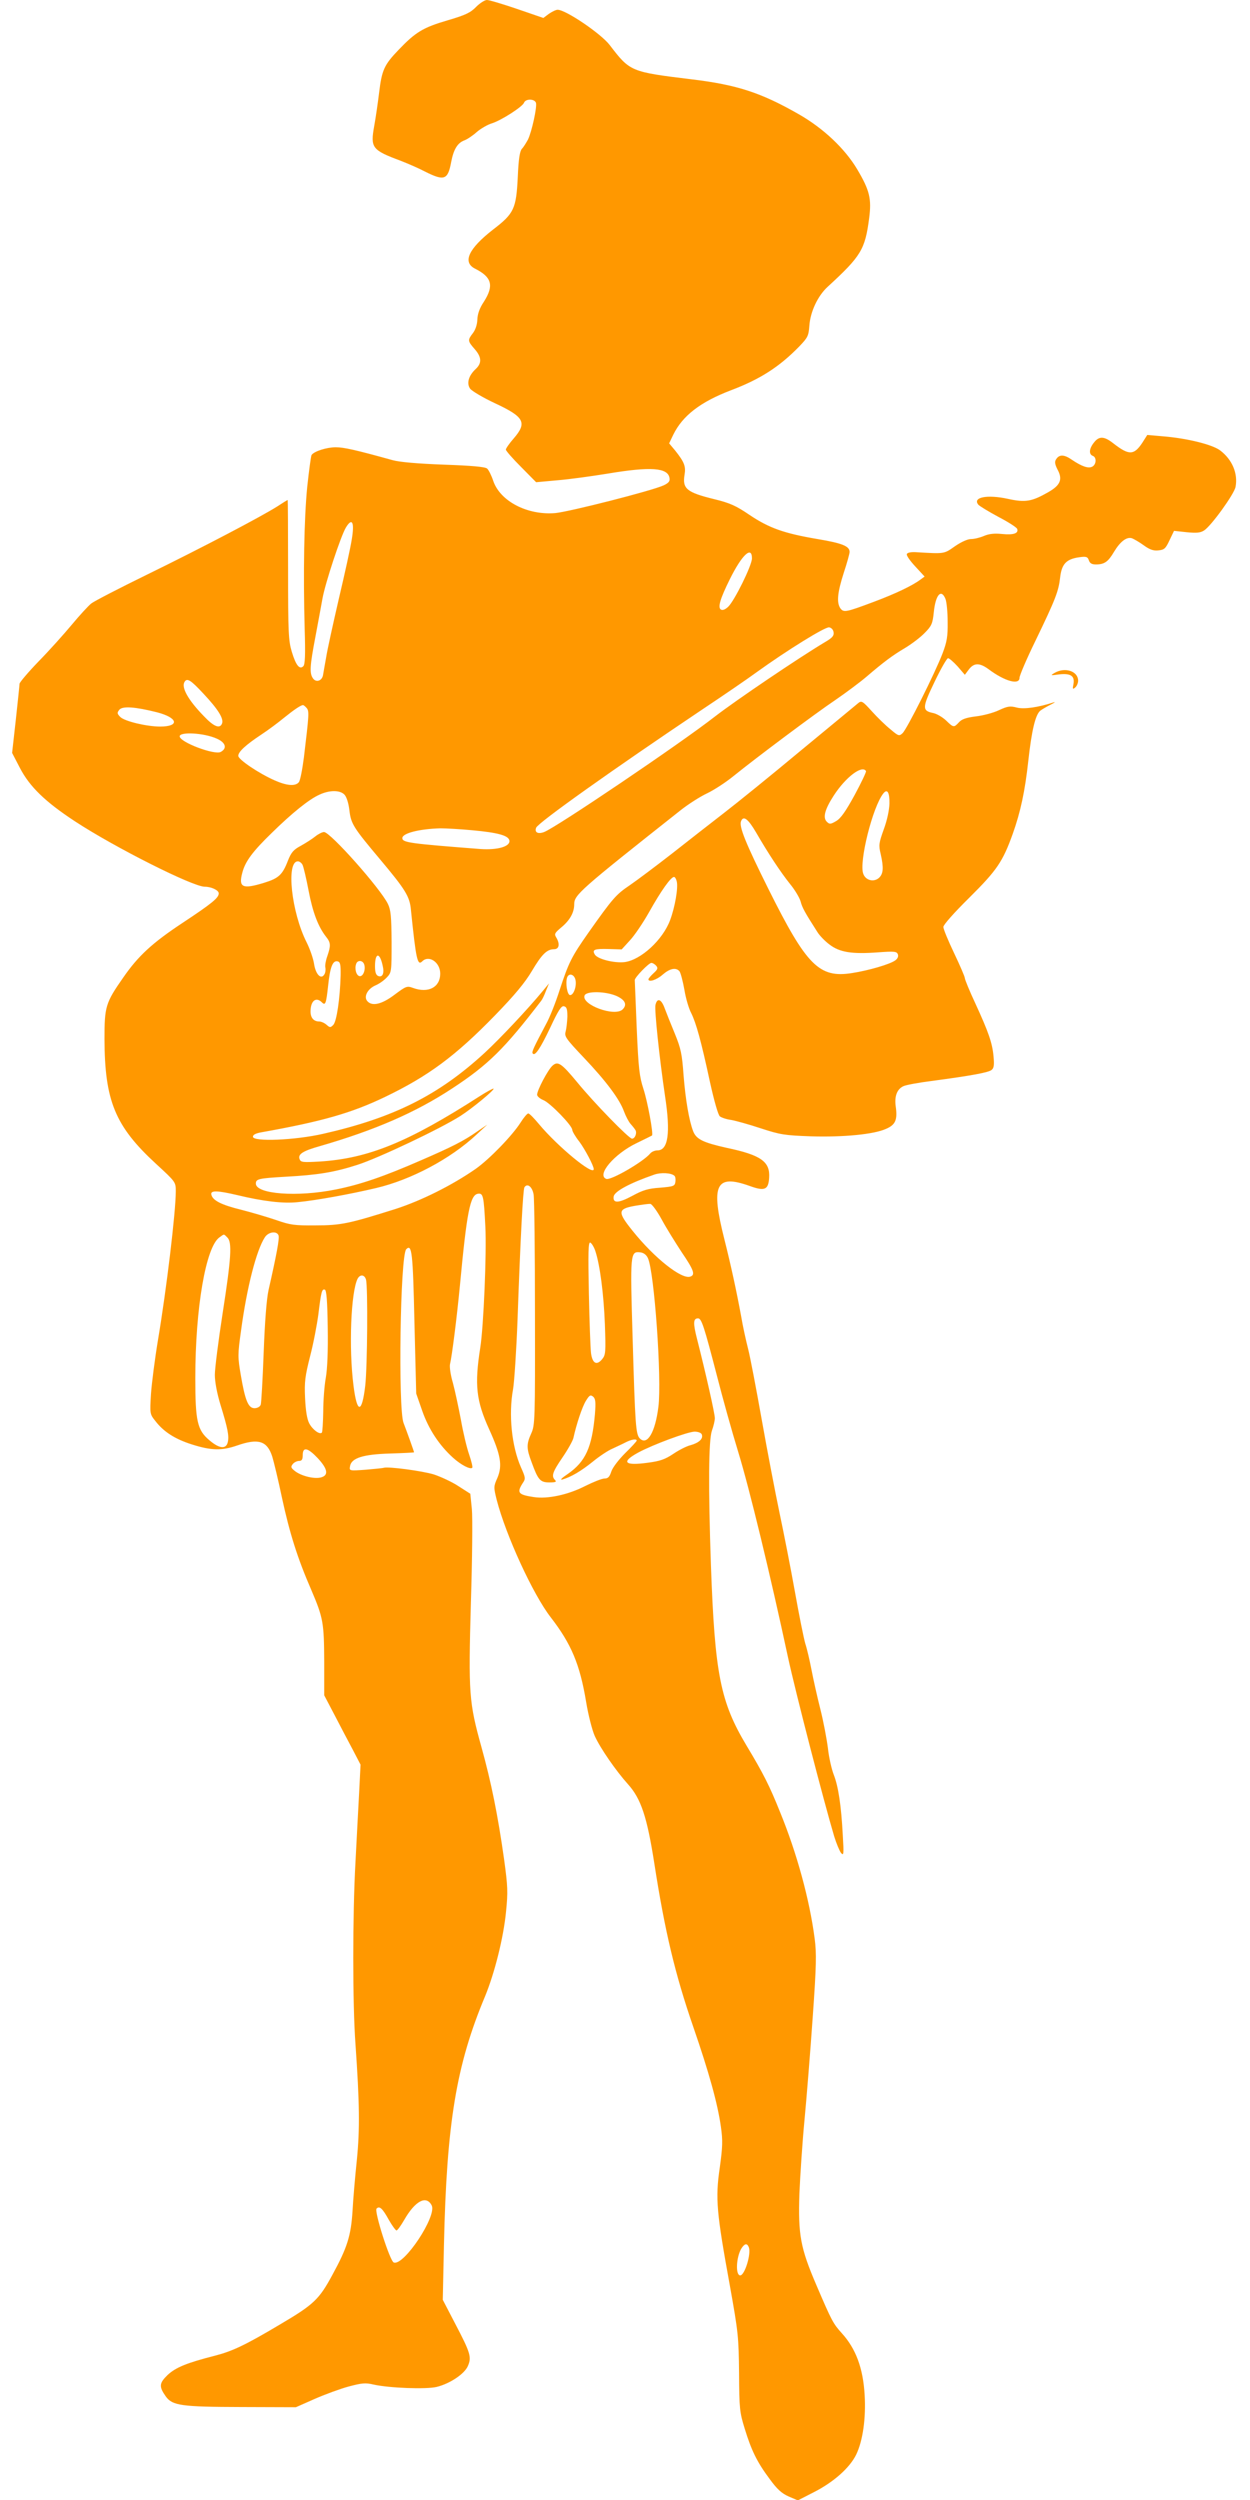 <?xml version="1.0" standalone="no"?>
<!DOCTYPE svg PUBLIC "-//W3C//DTD SVG 20010904//EN"
 "http://www.w3.org/TR/2001/REC-SVG-20010904/DTD/svg10.dtd">
<svg version="1.0" xmlns="http://www.w3.org/2000/svg"
 width="640pt" height="1280pt" viewBox="0 0 640 1280"
 preserveAspectRatio="xMidYMid meet">
<g transform="translate(0,1280) scale(0.1,-0.1)"
fill="#ff9800" stroke="none">
<path d="M2438 12765 c-29 -30 -54 -42 -146 -69 -126 -37 -164 -60 -251 -151
-74 -77 -86 -103 -100 -220 -6 -49 -17 -126 -25 -170 -20 -112 -12 -123 135
-178 36 -14 92 -38 126 -56 98 -49 116 -42 133 49 12 64 32 98 67 111 14 5 43
24 64 43 21 18 56 38 76 44 47 14 158 85 166 106 8 21 53 21 61 0 7 -19 -21
-148 -41 -189 -9 -16 -22 -38 -31 -47 -11 -13 -17 -53 -21 -145 -8 -162 -19
-186 -126 -268 -126 -98 -159 -168 -92 -201 85 -43 97 -86 45 -168 -23 -34
-33 -64 -34 -93 -1 -26 -10 -52 -23 -69 -27 -35 -27 -40 9 -81 36 -41 38 -72
6 -102 -37 -34 -48 -74 -29 -101 9 -12 66 -46 128 -75 150 -70 165 -99 95
-180 -22 -25 -40 -51 -40 -57 0 -6 35 -46 78 -89 l77 -78 110 10 c61 5 176 21
256 34 221 37 309 31 317 -23 3 -16 -5 -25 -30 -37 -61 -28 -482 -135 -555
-142 -143 -12 -283 61 -318 166 -9 27 -23 55 -31 62 -11 9 -79 15 -222 20
-134 5 -226 13 -262 23 -191 53 -250 66 -291 66 -47 0 -112 -21 -124 -40 -3
-6 -13 -79 -22 -163 -16 -162 -21 -441 -13 -729 4 -131 2 -180 -7 -189 -19
-19 -38 4 -59 74 -17 56 -19 99 -19 420 0 196 -1 357 -2 357 -2 0 -26 -15 -55
-34 -86 -54 -385 -211 -663 -347 -143 -70 -273 -137 -288 -149 -15 -12 -60
-61 -99 -108 -40 -48 -116 -133 -170 -188 -54 -56 -98 -108 -98 -115 0 -8 -9
-90 -19 -184 l-19 -170 40 -77 c50 -96 129 -173 283 -274 203 -133 602 -334
663 -334 34 0 72 -18 72 -34 0 -23 -34 -51 -185 -151 -156 -103 -228 -170
-304 -280 -91 -130 -96 -149 -96 -315 1 -316 54 -446 264 -639 101 -93 101
-93 101 -141 0 -104 -47 -498 -91 -760 -16 -96 -32 -221 -36 -277 -6 -101 -6
-103 22 -138 42 -55 100 -93 189 -121 98 -31 152 -32 230 -5 109 38 154 24
180 -57 8 -26 31 -121 50 -212 39 -180 79 -308 150 -471 61 -143 65 -167 66
-367 l0 -172 54 -103 c29 -56 71 -136 93 -177 l39 -75 -7 -140 c-4 -77 -13
-239 -19 -360 -15 -268 -15 -727 0 -930 21 -304 23 -434 7 -595 -9 -85 -19
-202 -22 -260 -8 -127 -27 -188 -103 -327 -68 -126 -95 -152 -268 -254 -178
-106 -244 -137 -333 -160 -145 -37 -201 -60 -243 -99 -43 -42 -45 -59 -9 -110
34 -47 81 -53 386 -54 l280 -1 95 42 c52 23 131 52 175 64 68 18 86 20 128 10
81 -18 269 -25 323 -12 69 17 144 68 160 108 19 44 13 66 -64 213 l-65 125 6
280 c14 627 63 922 211 1275 48 117 94 298 107 433 10 100 9 128 -10 267 -32
227 -66 395 -116 575 -64 230 -67 274 -54 740 7 220 9 435 5 478 l-8 79 -61
39 c-33 22 -90 48 -126 60 -60 18 -231 41 -256 34 -5 -2 -47 -6 -93 -10 -83
-6 -84 -6 -80 17 6 43 67 62 206 66 67 2 122 5 122 6 0 4 -37 107 -54 151 -28
74 -17 858 14 889 29 29 34 -15 42 -377 l9 -362 31 -89 c33 -94 87 -176 158
-240 41 -37 88 -61 98 -51 3 3 -4 33 -16 68 -12 34 -31 114 -42 177 -12 63
-30 148 -41 189 -12 40 -18 83 -15 96 10 41 35 238 51 405 35 373 52 462 92
468 27 4 30 -11 38 -168 7 -133 -9 -512 -26 -620 -30 -191 -21 -272 46 -419
59 -130 68 -185 42 -247 -20 -45 -20 -48 -4 -113 47 -182 186 -485 277 -602
105 -136 149 -240 181 -433 11 -67 31 -145 44 -174 29 -64 109 -179 170 -247
67 -74 98 -168 135 -405 54 -348 106 -567 200 -839 80 -232 124 -390 141 -510
10 -71 9 -102 -6 -211 -23 -157 -16 -230 52 -603 43 -240 45 -262 47 -447 1
-183 3 -201 29 -285 34 -111 63 -171 128 -258 38 -52 61 -73 97 -89 l47 -20
80 41 c103 52 186 126 219 194 34 71 50 186 43 305 -8 137 -45 237 -117 316
-44 49 -51 61 -130 246 -82 191 -94 257 -87 470 4 91 15 260 26 375 11 116 30
352 42 525 19 267 20 329 10 405 -26 199 -91 437 -177 647 -54 135 -86 198
-172 341 -134 224 -162 366 -182 922 -14 404 -12 641 5 690 8 22 15 51 15 64
0 23 -45 224 -91 405 -21 82 -20 106 5 106 18 0 31 -41 97 -295 28 -110 77
-286 109 -390 57 -186 164 -628 254 -1048 40 -185 184 -741 237 -919 11 -36
27 -74 35 -85 14 -16 15 -7 9 92 -8 152 -23 249 -46 308 -11 28 -25 89 -30
136 -6 47 -23 138 -39 201 -16 63 -36 153 -45 200 -9 47 -23 108 -32 135 -8
28 -32 147 -53 265 -21 118 -57 301 -79 405 -22 105 -63 319 -91 477 -28 157
-59 321 -70 363 -11 43 -27 116 -35 164 -24 131 -53 264 -86 395 -71 281 -45
336 129 274 77 -28 96 -20 100 41 6 83 -41 117 -217 154 -121 27 -156 44 -172
85 -21 55 -39 160 -49 285 -8 112 -14 139 -45 215 -20 48 -43 106 -52 130 -17
47 -38 55 -47 17 -6 -24 20 -271 49 -467 29 -190 16 -278 -39 -278 -13 0 -30
-7 -37 -16 -36 -43 -202 -139 -225 -130 -51 20 41 128 155 183 42 20 77 38 79
39 9 5 -23 177 -44 240 -20 62 -25 101 -34 310 -5 131 -10 242 -10 246 0 14
72 88 85 88 7 0 18 -7 25 -15 10 -12 7 -19 -14 -38 -14 -13 -26 -27 -26 -31 0
-17 43 -3 73 24 37 32 68 38 86 17 6 -8 17 -50 25 -94 7 -44 23 -98 35 -120
25 -51 50 -139 96 -353 21 -95 42 -170 51 -176 8 -6 33 -15 57 -18 23 -4 92
-23 152 -43 101 -33 122 -36 257 -41 167 -5 322 10 384 38 49 21 60 46 50 116
-7 52 7 88 40 103 13 6 77 18 141 26 210 28 295 44 310 57 12 9 14 26 10 68
-6 70 -26 126 -93 272 -30 64 -54 123 -54 130 0 7 -25 65 -55 128 -30 63 -55
123 -55 134 0 11 55 73 133 150 141 140 171 184 222 326 40 112 63 219 80 375
17 154 36 235 61 256 9 7 33 21 53 31 20 10 27 15 16 12 -80 -26 -151 -36
-188 -27 -34 9 -47 8 -92 -13 -29 -14 -83 -28 -119 -32 -48 -6 -72 -14 -86
-30 -26 -28 -28 -28 -66 9 -18 17 -47 34 -65 38 -59 12 -58 27 6 160 32 67 63
121 69 121 6 0 28 -19 49 -42 l37 -43 21 28 c26 34 55 34 100 1 84 -63 159
-83 159 -44 0 11 36 96 81 188 104 215 119 255 127 326 8 69 32 94 99 103 35
5 42 2 48 -16 5 -15 15 -21 36 -21 44 0 63 14 93 65 32 53 65 78 92 69 10 -4
38 -20 60 -36 30 -22 50 -29 75 -26 30 3 37 9 57 52 l23 48 65 -7 c51 -5 70
-3 89 9 37 24 154 186 161 223 13 69 -17 140 -79 187 -40 30 -169 62 -292 72
l-81 7 -26 -41 c-43 -64 -68 -64 -149 -1 -46 36 -72 37 -98 3 -25 -31 -27 -60
-6 -68 20 -7 19 -43 -2 -55 -20 -11 -53 0 -105 35 -40 28 -65 28 -81 2 -8 -12
-6 -25 7 -51 28 -51 16 -81 -47 -117 -84 -48 -117 -54 -207 -34 -106 23 -182
8 -151 -30 6 -7 52 -35 102 -62 50 -26 94 -54 97 -62 8 -23 -19 -32 -78 -26
-39 4 -66 1 -92 -10 -21 -9 -50 -16 -67 -16 -17 0 -50 -15 -82 -37 -57 -40
-51 -39 -203 -30 -24 1 -41 -3 -43 -10 -3 -7 17 -35 43 -63 l48 -52 -22 -16
c-40 -30 -125 -71 -237 -113 -144 -54 -155 -56 -172 -34 -20 29 -16 79 17 182
17 51 30 99 30 107 0 30 -39 45 -164 66 -171 29 -248 56 -349 124 -69 47 -101
61 -179 80 -143 35 -165 54 -153 126 7 42 -1 64 -48 123 l-31 37 21 44 c48 98
139 168 296 228 148 56 247 119 350 225 43 45 47 53 51 106 5 71 43 152 93
198 172 158 192 191 213 351 13 100 3 143 -61 251 -63 106 -173 210 -299 282
-194 111 -317 151 -550 179 -311 38 -314 39 -418 175 -44 58 -225 181 -267
181 -9 0 -29 -10 -45 -21 l-28 -21 -134 46 c-73 25 -143 46 -155 46 -11 0 -36
-16 -55 -35z m-637 -2727 c-6 -40 -36 -176 -66 -303 -29 -126 -59 -261 -65
-300 -7 -38 -14 -80 -16 -91 -5 -30 -35 -40 -51 -18 -19 26 -17 62 12 214 14
74 30 162 36 195 14 79 94 321 120 364 32 53 45 28 30 -61z m2049 -97 c0 -36
-90 -218 -122 -248 -15 -14 -28 -19 -37 -14 -17 11 -4 55 46 156 62 125 113
172 113 106z m991 -208 c6 -16 11 -68 11 -118 1 -74 -4 -102 -26 -160 -39
-102 -183 -389 -205 -409 -17 -16 -21 -15 -62 20 -24 19 -67 61 -95 92 -47 52
-53 56 -70 42 -10 -8 -142 -118 -294 -243 -151 -126 -329 -270 -394 -320 -66
-51 -185 -144 -265 -207 -81 -63 -178 -136 -216 -162 -71 -48 -87 -66 -212
-243 -87 -124 -101 -152 -148 -295 -20 -63 -51 -141 -69 -173 -62 -117 -74
-142 -69 -150 11 -18 39 24 90 131 41 88 57 113 70 110 14 -3 18 -13 18 -53
-1 -28 -5 -62 -9 -77 -7 -24 1 -36 93 -133 115 -121 184 -214 206 -276 9 -24
24 -53 34 -64 10 -11 21 -25 25 -32 8 -15 -3 -43 -18 -43 -16 0 -195 184 -280
288 -82 99 -100 111 -128 85 -23 -21 -78 -125 -78 -148 0 -8 15 -21 33 -28 35
-15 147 -130 147 -152 0 -7 16 -35 36 -60 29 -39 74 -124 74 -141 0 -37 -185
116 -280 230 -25 30 -49 55 -55 55 -5 1 -23 -20 -40 -47 -42 -66 -159 -187
-230 -237 -121 -84 -277 -162 -410 -205 -238 -75 -279 -84 -410 -84 -106 -1
-129 2 -200 27 -44 15 -125 39 -180 53 -102 25 -147 48 -153 78 -5 22 31 21
133 -3 133 -32 235 -44 310 -36 93 9 264 40 400 72 179 42 381 149 515 274
l55 51 -50 -34 c-71 -50 -131 -80 -290 -149 -190 -83 -310 -124 -435 -149
-197 -40 -410 -24 -410 30 0 24 14 27 150 35 168 9 252 23 370 61 109 35 425
185 527 250 61 39 176 134 170 140 -2 2 -34 -15 -70 -38 -367 -236 -570 -319
-819 -335 -88 -5 -98 -4 -104 12 -10 25 16 42 101 66 284 82 493 173 680 296
186 122 268 204 456 449 5 6 16 28 24 50 l16 39 -33 -40 c-76 -92 -215 -240
-297 -316 -236 -217 -465 -332 -826 -414 -144 -33 -360 -42 -360 -15 0 10 14
17 40 22 314 56 464 99 635 181 223 107 363 211 565 419 101 104 153 167 188
226 51 86 77 112 114 112 26 0 31 27 11 60 -11 18 -8 23 25 51 45 37 67 77 67
119 0 48 27 72 544 481 39 31 100 70 136 87 36 17 97 57 135 88 116 94 418
320 522 390 54 37 125 90 158 118 90 77 134 110 200 149 33 20 78 54 99 76 36
36 41 48 47 106 9 90 38 123 60 68z m-573 -170 c3 -18 -7 -29 -43 -50 -134
-80 -455 -297 -565 -382 -178 -139 -813 -568 -874 -591 -32 -12 -50 -2 -41 22
10 26 394 299 850 605 105 70 231 156 280 192 154 111 349 232 370 229 12 -2
21 -12 23 -25z m-3226 -315 c75 -80 104 -127 95 -152 -11 -29 -42 -17 -93 37
-81 83 -117 148 -99 176 13 21 31 10 97 -61z m528 -73 c14 -16 12 -35 -14
-253 -8 -62 -19 -119 -26 -127 -18 -22 -62 -18 -125 10 -79 35 -185 106 -185
125 0 21 38 56 118 109 35 23 86 61 115 85 52 42 86 65 98 66 4 0 12 -7 19
-15z m-766 -22 c108 -28 117 -73 16 -73 -69 0 -182 27 -204 49 -17 17 -17 22
-5 37 16 20 82 15 193 -13z m304 -134 c47 -20 57 -50 22 -69 -32 -17 -210 50
-210 80 0 24 122 18 188 -11z m3326 -167 c2 -4 -24 -59 -58 -122 -46 -84 -71
-120 -95 -134 -29 -17 -34 -17 -48 -3 -21 21 -10 63 36 134 61 94 145 158 165
125z m-2670 -121 c11 -12 21 -45 25 -80 8 -69 20 -88 157 -251 130 -155 152
-190 158 -259 26 -252 33 -288 58 -263 34 34 92 -5 92 -63 0 -70 -61 -102
-140 -73 -30 11 -35 9 -94 -35 -66 -50 -116 -61 -140 -32 -19 23 3 63 43 80
17 7 43 25 57 40 25 26 25 30 25 183 -1 131 -4 163 -19 194 -39 80 -295 368
-327 368 -9 0 -29 -10 -44 -22 -16 -13 -49 -34 -74 -48 -38 -20 -50 -34 -67
-77 -28 -73 -48 -90 -122 -113 -111 -34 -132 -24 -111 53 15 57 53 108 151
203 104 102 191 172 243 195 53 25 107 24 129 0z m2790 -45 c-1 -34 -12 -86
-29 -132 -25 -70 -27 -81 -16 -126 16 -71 14 -102 -9 -123 -26 -23 -68 -13
-80 21 -23 59 48 344 103 412 20 25 32 5 31 -52z m-683 -148 c63 -109 126
-204 174 -264 24 -29 48 -69 54 -89 8 -32 22 -57 86 -157 11 -18 39 -47 62
-64 52 -40 115 -50 249 -40 83 6 95 5 101 -10 4 -11 -1 -22 -13 -31 -27 -20
-137 -52 -221 -65 -169 -27 -233 38 -428 429 -116 233 -152 321 -141 348 12
31 36 13 77 -57z m-1452 11 c131 -12 184 -27 189 -52 6 -31 -60 -50 -148 -44
-363 28 -400 33 -400 56 0 25 87 47 195 50 28 0 101 -4 164 -10z m-870 -177
c5 -10 19 -69 31 -132 21 -111 49 -185 90 -237 24 -30 24 -45 6 -98 -8 -22
-13 -49 -10 -60 2 -11 0 -27 -6 -35 -17 -27 -44 2 -52 55 -4 27 -21 76 -38
110 -78 154 -106 415 -45 415 8 0 19 -8 24 -18z m1916 -85 c8 -32 -9 -131 -34
-198 -38 -102 -150 -204 -233 -215 -53 -6 -137 15 -152 38 -16 26 -3 31 70 29
l67 -2 41 45 c23 24 68 90 100 147 61 109 111 179 127 179 5 0 11 -10 14 -23z
m-1506 -430 c10 -40 0 -63 -23 -54 -11 5 -16 19 -16 50 0 70 24 73 39 4z
m-215 -52 c-3 -114 -20 -236 -38 -253 -14 -14 -17 -14 -34 1 -10 9 -27 17 -38
17 -28 0 -44 19 -44 51 0 55 28 77 58 47 18 -18 22 -7 32 85 10 95 23 130 48
125 14 -3 17 -15 16 -73z m120 59 c10 -26 -4 -65 -23 -62 -17 3 -27 39 -17 64
7 19 32 18 40 -2z m1082 -79 c8 -31 -8 -80 -27 -80 -15 0 -25 64 -15 91 9 23
35 16 42 -11z m212 -85 c43 -20 54 -44 30 -68 -40 -40 -213 24 -195 71 9 24
109 22 165 -3z m295 -920 c5 -4 7 -18 5 -31 -3 -22 -9 -24 -78 -30 -61 -4 -88
-12 -143 -42 -71 -38 -100 -39 -95 -3 4 26 81 68 208 112 34 12 87 9 103 -6z
m-721 -95 c4 -22 7 -296 7 -610 1 -547 0 -572 -19 -614 -25 -55 -25 -77 2
-148 33 -91 44 -103 91 -103 32 0 38 3 29 12 -20 20 -14 40 38 116 28 41 53
86 56 100 15 69 45 160 64 190 18 29 23 32 37 21 12 -11 14 -27 9 -90 -15
-170 -48 -242 -138 -305 -33 -22 -43 -33 -28 -29 44 13 94 42 156 92 33 27 78
57 100 66 21 10 52 24 67 32 29 15 57 20 57 9 0 -3 -26 -32 -59 -64 -33 -33
-64 -73 -71 -94 -9 -28 -17 -36 -35 -36 -13 0 -58 -18 -100 -39 -86 -44 -191
-67 -262 -56 -80 12 -88 22 -57 71 16 23 15 28 -9 82 -47 107 -64 269 -40 400
6 35 17 197 23 360 15 424 28 661 35 673 15 23 40 3 47 -36z m656 -129 c23
-43 70 -118 102 -167 62 -91 71 -116 45 -125 -43 -17 -183 93 -296 234 -78 97
-77 112 11 128 36 6 72 11 80 10 8 -1 34 -36 58 -80z m-1962 -81 c6 -14 -10
-99 -51 -280 -10 -45 -19 -160 -25 -320 -5 -137 -12 -258 -15 -267 -4 -11 -18
-18 -32 -18 -32 0 -48 40 -70 169 -16 93 -16 106 1 227 30 224 79 413 122 479
18 28 61 34 70 10z m-262 -11 c25 -24 20 -104 -24 -387 -22 -142 -40 -284 -40
-316 0 -36 11 -95 29 -154 37 -120 45 -160 37 -192 -9 -36 -44 -32 -94 11 -62
52 -72 98 -72 318 0 359 54 673 124 721 25 18 21 18 40 -1z m1884 -69 c24 -72
43 -221 49 -375 5 -144 4 -157 -14 -179 -28 -34 -50 -22 -57 31 -3 24 -8 162
-11 306 -4 210 -3 263 7 260 7 -3 19 -22 26 -43z m269 -36 c33 -68 72 -621 54
-762 -16 -130 -57 -200 -95 -162 -21 21 -24 68 -37 516 -13 433 -12 443 39
437 17 -2 31 -12 39 -29z m-1443 -111 c10 -38 7 -447 -4 -543 -17 -144 -42
-144 -60 0 -25 196 -13 481 21 548 13 24 36 21 43 -5z m-196 -244 c2 -122 -2
-214 -10 -259 -7 -38 -13 -116 -13 -172 -1 -56 -4 -105 -7 -108 -11 -12 -48
15 -65 48 -11 21 -18 64 -21 129 -4 83 0 112 26 215 17 65 35 161 42 213 14
115 18 132 33 127 9 -2 13 -60 15 -193z m1915 -548 c9 -22 -14 -43 -56 -55
-22 -5 -62 -26 -90 -45 -42 -28 -68 -37 -129 -45 -122 -17 -140 3 -50 52 76
41 252 106 288 107 18 0 34 -6 37 -14z m-1966 -122 c52 -56 57 -89 14 -99 -36
-8 -101 9 -132 34 -20 16 -21 21 -10 35 7 9 22 16 32 16 14 0 19 7 19 30 0 44
26 38 77 -16z m583 -3825 c29 -54 -143 -313 -194 -293 -20 8 -101 263 -88 276
15 15 30 2 63 -58 17 -30 35 -54 39 -54 5 0 22 24 39 53 56 98 113 129 141 76z
m1624 -215 c13 -33 -21 -144 -44 -144 -25 0 -21 93 6 138 17 26 29 28 38 6z"/>
<path d="M5400 9355 c-24 -14 -22 -14 22 -8 60 7 82 -8 74 -50 -5 -25 -4 -28
9 -17 8 7 15 22 15 35 0 48 -66 71 -120 40z"/>
</g>
</svg>
